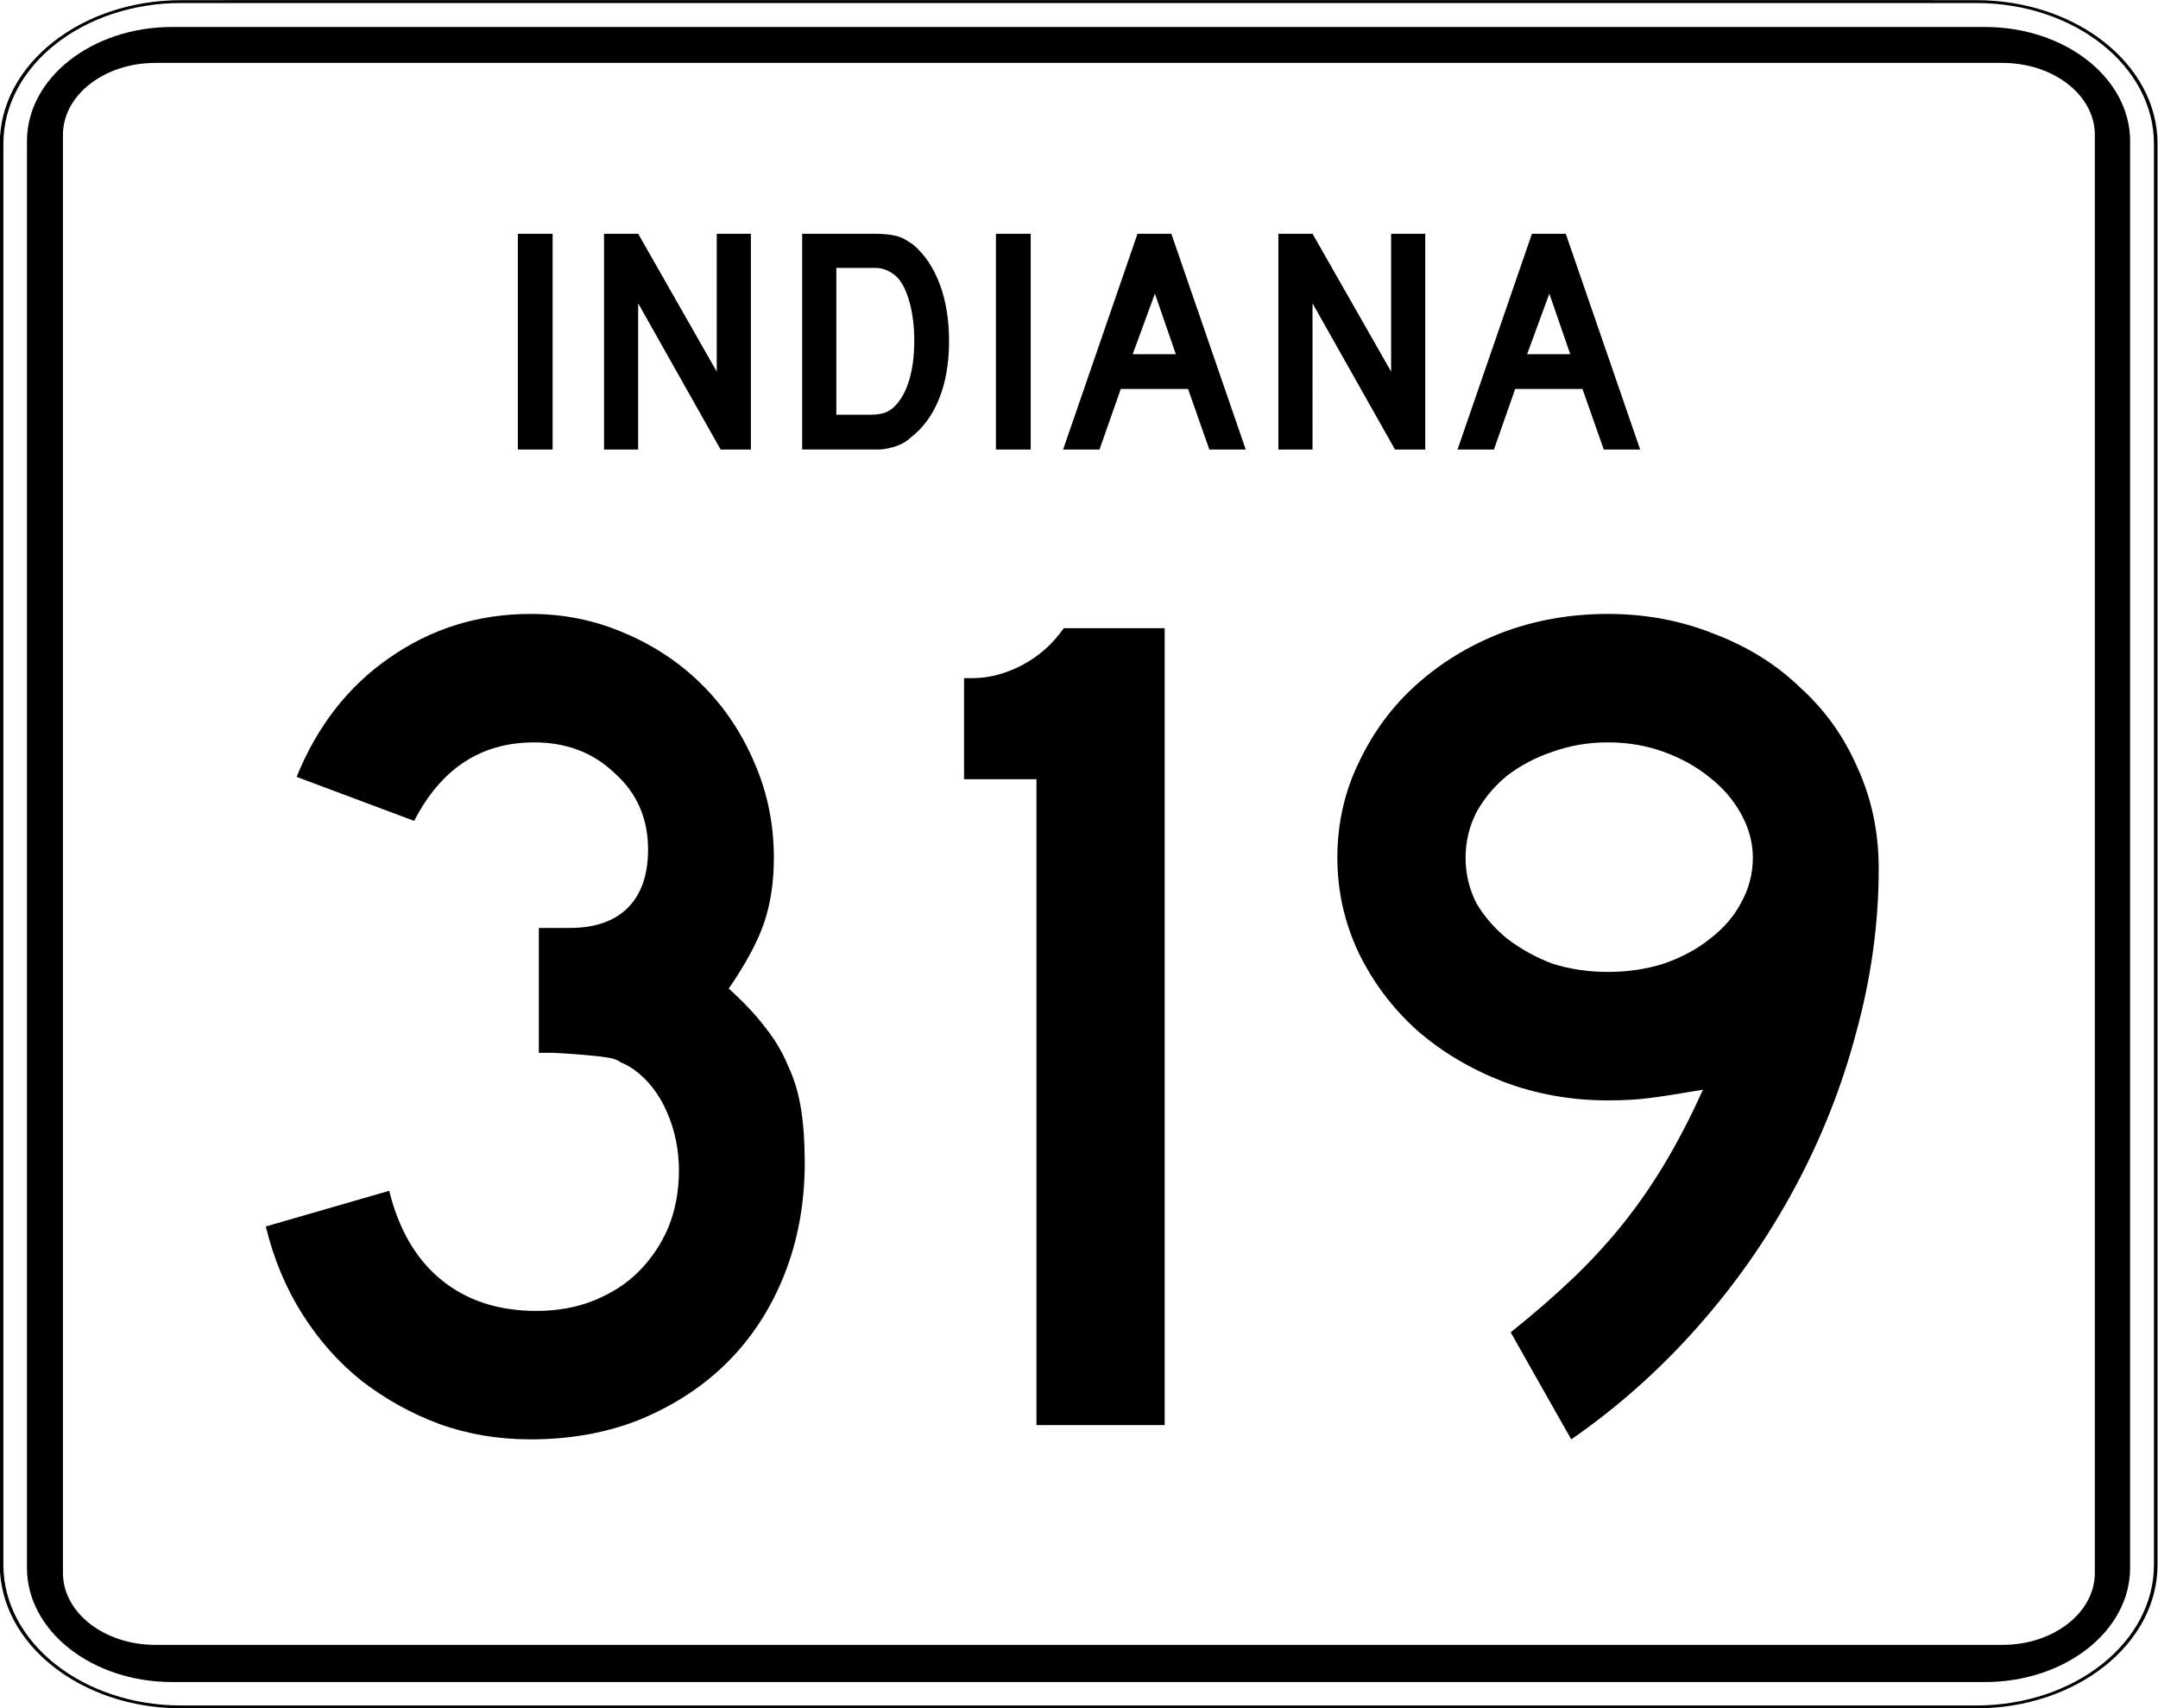 <?xml version="1.0" encoding="UTF-8" standalone="no"?>
<!-- Created with Inkscape (http://www.inkscape.org/) -->

<svg
   xmlns:dc="http://purl.org/dc/elements/1.1/"
   xmlns:cc="http://creativecommons.org/ns#"
   xmlns:rdf="http://www.w3.org/1999/02/22-rdf-syntax-ns#"
   xmlns:svg="http://www.w3.org/2000/svg"
   xmlns="http://www.w3.org/2000/svg"
   xmlns:inkscape="http://www.inkscape.org/namespaces/inkscape"
   version="1.0"
   width="600"
   height="475"
   viewBox="0 0 601 601"
   id="Layer_1"
   xml:space="preserve"><rect x="0" y="0" width="601" height="601" fill="#808080" stroke="none"/><defs
   id="defs23" />
<g
   transform="matrix(1.263,0,0,1,-79.149,0.063)"
   id="g3">
	<g
   id="g5">
		<g
   id="g7"
   style="fill:#ffffff">
			<path
   d="m 0.5,50.5 c 0,-27.614 22.385,-50 50,-50 h 500 c 27.614,0 50,22.386 50,50 v 500 c 0,27.615 -22.386,50 -50,50 h -500 c -27.615,0 -50,-22.385 -50,-50 v -500 z"
   inkscape:connector-curvature="0"
   id="path9" />
		</g>
		<g
   id="g13"
   style="fill:none;stroke:#000000;stroke-linecap:round;stroke-linejoin:round;stroke-miterlimit:3.864">
			<path
   d="m 0.5,50.5 c 0,-27.614 22.385,-50 50,-50 h 500 c 27.614,0 50,22.386 50,50 v 500 c 0,27.615 -22.386,50 -50,50 h -500 c -27.615,0 -50,-22.385 -50,-50 v -500 z"
   inkscape:connector-curvature="0"
   id="path15" />
		</g>
	</g>
	<g
   transform="matrix(1.01,0,0,1.004,-3.04,-1.11)"
   id="g19">
		<g
   id="g21">
			<path
   d="m 10.5,50.5 c 0,-22.092 17.908,-40 40,-40 h 500 c 22.092,0 40,17.908 40,40 v 500 c 0,22.092 -17.908,40 -40,40 h -500 c -22.092,0 -40,-17.908 -40,-40 v -500 z"
   inkscape:connector-curvature="0"
   id="path23" />
		</g>
	</g>
	<g
   transform="matrix(1.029,0,0,1.012,-8.653,-3.732)"
   id="g27">
		<g
   id="g29"
   style="fill:#ffffff">
			<path
   d="m 25.5,50.5 c 0,-13.807 11.192,-25 25,-25 h 500 c 13.807,0 25,11.193 25,25 v 500 c 0,13.808 -11.193,25 -25,25 h -500 c -13.808,0 -25,-11.192 -25,-25 v -500 z"
   inkscape:connector-curvature="0"
   id="path31" />
		</g>
	</g>
</g>
<path
   d="M 103.09,158.16 V 82.245 h 12.237 V 158.16 H 103.09 z m 71.334,0 -29.004,-51.441 V 158.16 H 133.408 V 82.245 h 12.012 l 27.645,48.495 V 82.245 h 12.012 v 75.915 h -10.653 z m 80.362,-38.07 c -6e-5,7.63 -1.152,14.334 -3.456,20.112 -2.304,5.778 -5.609,10.329 -9.915,13.653 -1.436,1.36 -3.117,2.38 -5.043,3.058 -1.926,0.679 -3.871,1.094 -5.835,1.246 h -4.305 -23.115 v -75.915 h 24.474 c 1.89,7.6e-5 3.534,0.057 4.931,0.171 1.397,0.114 2.662,0.322 3.795,0.624 1.133,0.302 2.152,0.718 3.058,1.246 0.906,0.529 1.888,1.171 2.946,1.924 4.004,3.476 7.083,8.103 9.236,13.881 2.153,5.778 3.229,12.444 3.23,19.998 z m -12.237,0 c -5e-5,-5.136 -0.548,-9.706 -1.644,-13.71 -1.096,-4.004 -2.588,-6.988 -4.476,-8.952 -0.982,-0.906 -2.115,-1.661 -3.399,-2.265 -1.284,-0.604 -2.719,-0.906 -4.305,-0.906 h -13.596 v 51.666 h 12.009 c 1.964,1e-5 3.607,-0.226 4.929,-0.679 1.322,-0.453 2.512,-1.208 3.57,-2.267 2.266,-2.266 3.985,-5.382 5.155,-9.348 1.171,-3.966 1.756,-8.479 1.757,-13.539 z m 28.727,38.07 V 82.245 h 12.237 v 75.915 h -12.237 z m 75.075,0 -7.479,-21.3 h -23.679 l -7.479,21.3 h -12.804 l 26.175,-75.915 h 11.895 l 26.175,75.915 h -12.804 z m -19.149,-54.84 -7.818,21.303 h 15.183 l -7.365,-21.303 z m 84.453,54.84 -29.004,-51.441 V 158.16 H 370.639 V 82.245 h 12.012 l 27.645,48.495 V 82.245 h 12.012 v 75.915 h -10.653 z m 73.45,0 -7.479,-21.3 h -23.679 l -7.479,21.3 h -12.804 l 26.175,-75.915 h 11.895 l 26.175,75.915 h -12.804 z m -19.149,-54.84 -7.818,21.303 h 15.183 l -7.365,-21.303 z"
   inkscape:connector-curvature="0"
   id="text1886"
   style="text-align:start;fill:#000000" /><g
   transform="scale(0.999,1.001)"
   id="routenum"
   style="font-size:174.62px;font-style:normal;font-weight:normal;text-align:center;text-anchor:middle;fill:#000000;font-family:Roadgeek 2005 Series D"><path
     d="m 204.23,408.52 c -2.1e-4,14.214 -2.369,27.313 -7.107,39.297 -4.738,11.984 -11.427,22.296 -20.067,30.936 -8.361,8.361 -18.534,15.05 -30.518,20.067 -11.706,4.738 -24.666,7.107 -38.879,7.107 -11.427,0 -22.157,-1.812 -32.19,-5.435 -9.755,-3.623 -18.813,-8.64 -27.174,-15.05 -8.082,-6.41 -15.05,-14.214 -20.903,-23.411 -5.853,-9.197 -10.173,-19.509 -12.96,-30.936 l 43.478,-12.542 c 3.344,13.657 9.476,24.108 18.395,31.354 8.918,7.246 20.067,10.87 33.445,10.869 7.525,5e-5 14.353,-1.254 20.485,-3.763 6.131,-2.508 11.287,-5.853 15.468,-10.033 4.459,-4.459 7.943,-9.615 10.451,-15.468 2.508,-6.131 3.762,-12.82 3.763,-20.067 -1.7e-4,-7.246 -1.394,-14.074 -4.181,-20.485 -2.787,-6.41 -6.689,-11.427 -11.706,-15.05 -1.672,-1.115 -3.205,-1.951 -4.599,-2.508 -1.115,-0.836 -2.648,-1.393 -4.599,-1.672 -1.672,-0.279 -4.041,-0.557 -7.107,-0.836 -2.787,-0.279 -6.828,-0.557 -12.124,-0.836 h -5.017 v -45.15 1.254 h 1.254 0.836 8.779 c 8.918,1.8e-4 15.747,-2.369 20.485,-7.107 4.738,-4.738 7.107,-11.566 7.107,-20.485 -1.6e-4,-10.869 -3.902,-19.788 -11.706,-26.756 -7.525,-7.246 -17.001,-10.869 -28.428,-10.869 -18.673,2.4e-4 -32.748,9.197 -42.224,27.592 l -41.397,-15.47 c 7.246,-17.837 18.116,-31.772 32.608,-41.806 14.771,-10.312 31.354,-15.468 49.749,-15.468 11.705,2.8e-4 22.714,2.23 33.027,6.689 10.591,4.46 19.788,10.591 27.592,18.395 7.804,7.804 13.935,17.001 18.395,27.592 4.459,10.312 6.689,21.321 6.689,33.027 -2e-4,8.361 -1.115,15.886 -3.345,22.575 -2.23,6.689 -6.41,14.493 -12.542,23.411 5.295,4.738 9.615,9.337 12.96,13.796 3.344,4.181 5.992,8.64 7.943,13.378 2.229,4.738 3.762,9.894 4.599,15.468 0.836,5.295 1.254,11.427 1.254,18.395"
     inkscape:connector-curvature="0"
     id="path3002" /><path
     d="M 285.82,500.91 V 273.9 h -25.502 v -35.535 h 2.926 c 5.853,2.6e-4 11.706,-1.533 17.558,-4.599 5.853,-3.066 10.73,-7.385 14.632,-12.96 h 35.535 v 280.1 h -45.15"
     inkscape:connector-curvature="0"
     id="path3004" /><path
     d="m 582.41,305.26 c -2.1e-4,19.231 -2.648,38.461 -7.943,57.692 -5.017,18.952 -12.263,37.207 -21.739,54.766 -9.476,17.558 -20.903,33.863 -34.281,48.913 -13.378,15.05 -28.149,28.149 -44.314,39.297 l -21.321,-37.625 c 8.361,-6.689 15.747,-13.099 22.157,-19.231 6.689,-6.41 12.681,-12.96 17.976,-19.649 5.295,-6.689 10.173,-13.796 14.632,-21.321 4.459,-7.525 8.779,-15.886 12.96,-25.083 -8.083,1.394 -14.353,2.369 -18.813,2.926 -4.181,0.558 -9.058,0.836 -14.632,0.836 -13.099,1.2e-4 -25.502,-2.229 -37.207,-6.689 -11.427,-4.459 -21.46,-10.451 -30.1,-17.976 -8.64,-7.804 -15.468,-16.862 -20.485,-27.174 -5.017,-10.591 -7.525,-21.739 -7.525,-33.445 -3e-5,-11.984 2.508,-23.132 7.525,-33.445 5.017,-10.591 11.706,-19.648 20.067,-27.174 8.64,-7.803 18.673,-13.935 30.1,-18.395 11.706,-4.459 24.247,-6.689 37.625,-6.689 13.378,2.8e-4 25.919,2.369 37.625,7.107 11.705,4.46 21.739,10.73 30.1,18.813 8.64,7.804 15.329,17.141 20.067,28.01 5.016,10.87 7.525,22.715 7.525,35.535 m -44.314,-3.763 c -1.7e-4,-5.295 -1.394,-10.451 -4.181,-15.468 -2.787,-5.016 -6.55,-9.336 -11.288,-12.96 -4.459,-3.623 -9.755,-6.549 -15.886,-8.779 -6.132,-2.229 -12.681,-3.344 -19.649,-3.345 -6.968,2.4e-4 -13.517,1.115 -19.649,3.345 -5.853,1.951 -11.148,4.738 -15.886,8.361 -4.459,3.623 -8.082,7.943 -10.87,12.96 -2.508,5.017 -3.763,10.312 -3.763,15.886 -7e-5,5.574 1.254,10.87 3.763,15.886 2.787,4.738 6.41,8.919 10.87,12.542 4.738,3.623 10.033,6.55 15.886,8.779 6.131,1.951 12.681,2.927 19.649,2.926 6.968,1.6e-4 13.517,-0.975 19.649,-2.926 6.41,-2.229 11.845,-5.156 16.304,-8.779 4.738,-3.623 8.361,-7.804 10.87,-12.542 2.787,-5.016 4.18,-10.312 4.181,-15.886"
     inkscape:connector-curvature="0"
     id="path3006" /></g>
</svg>